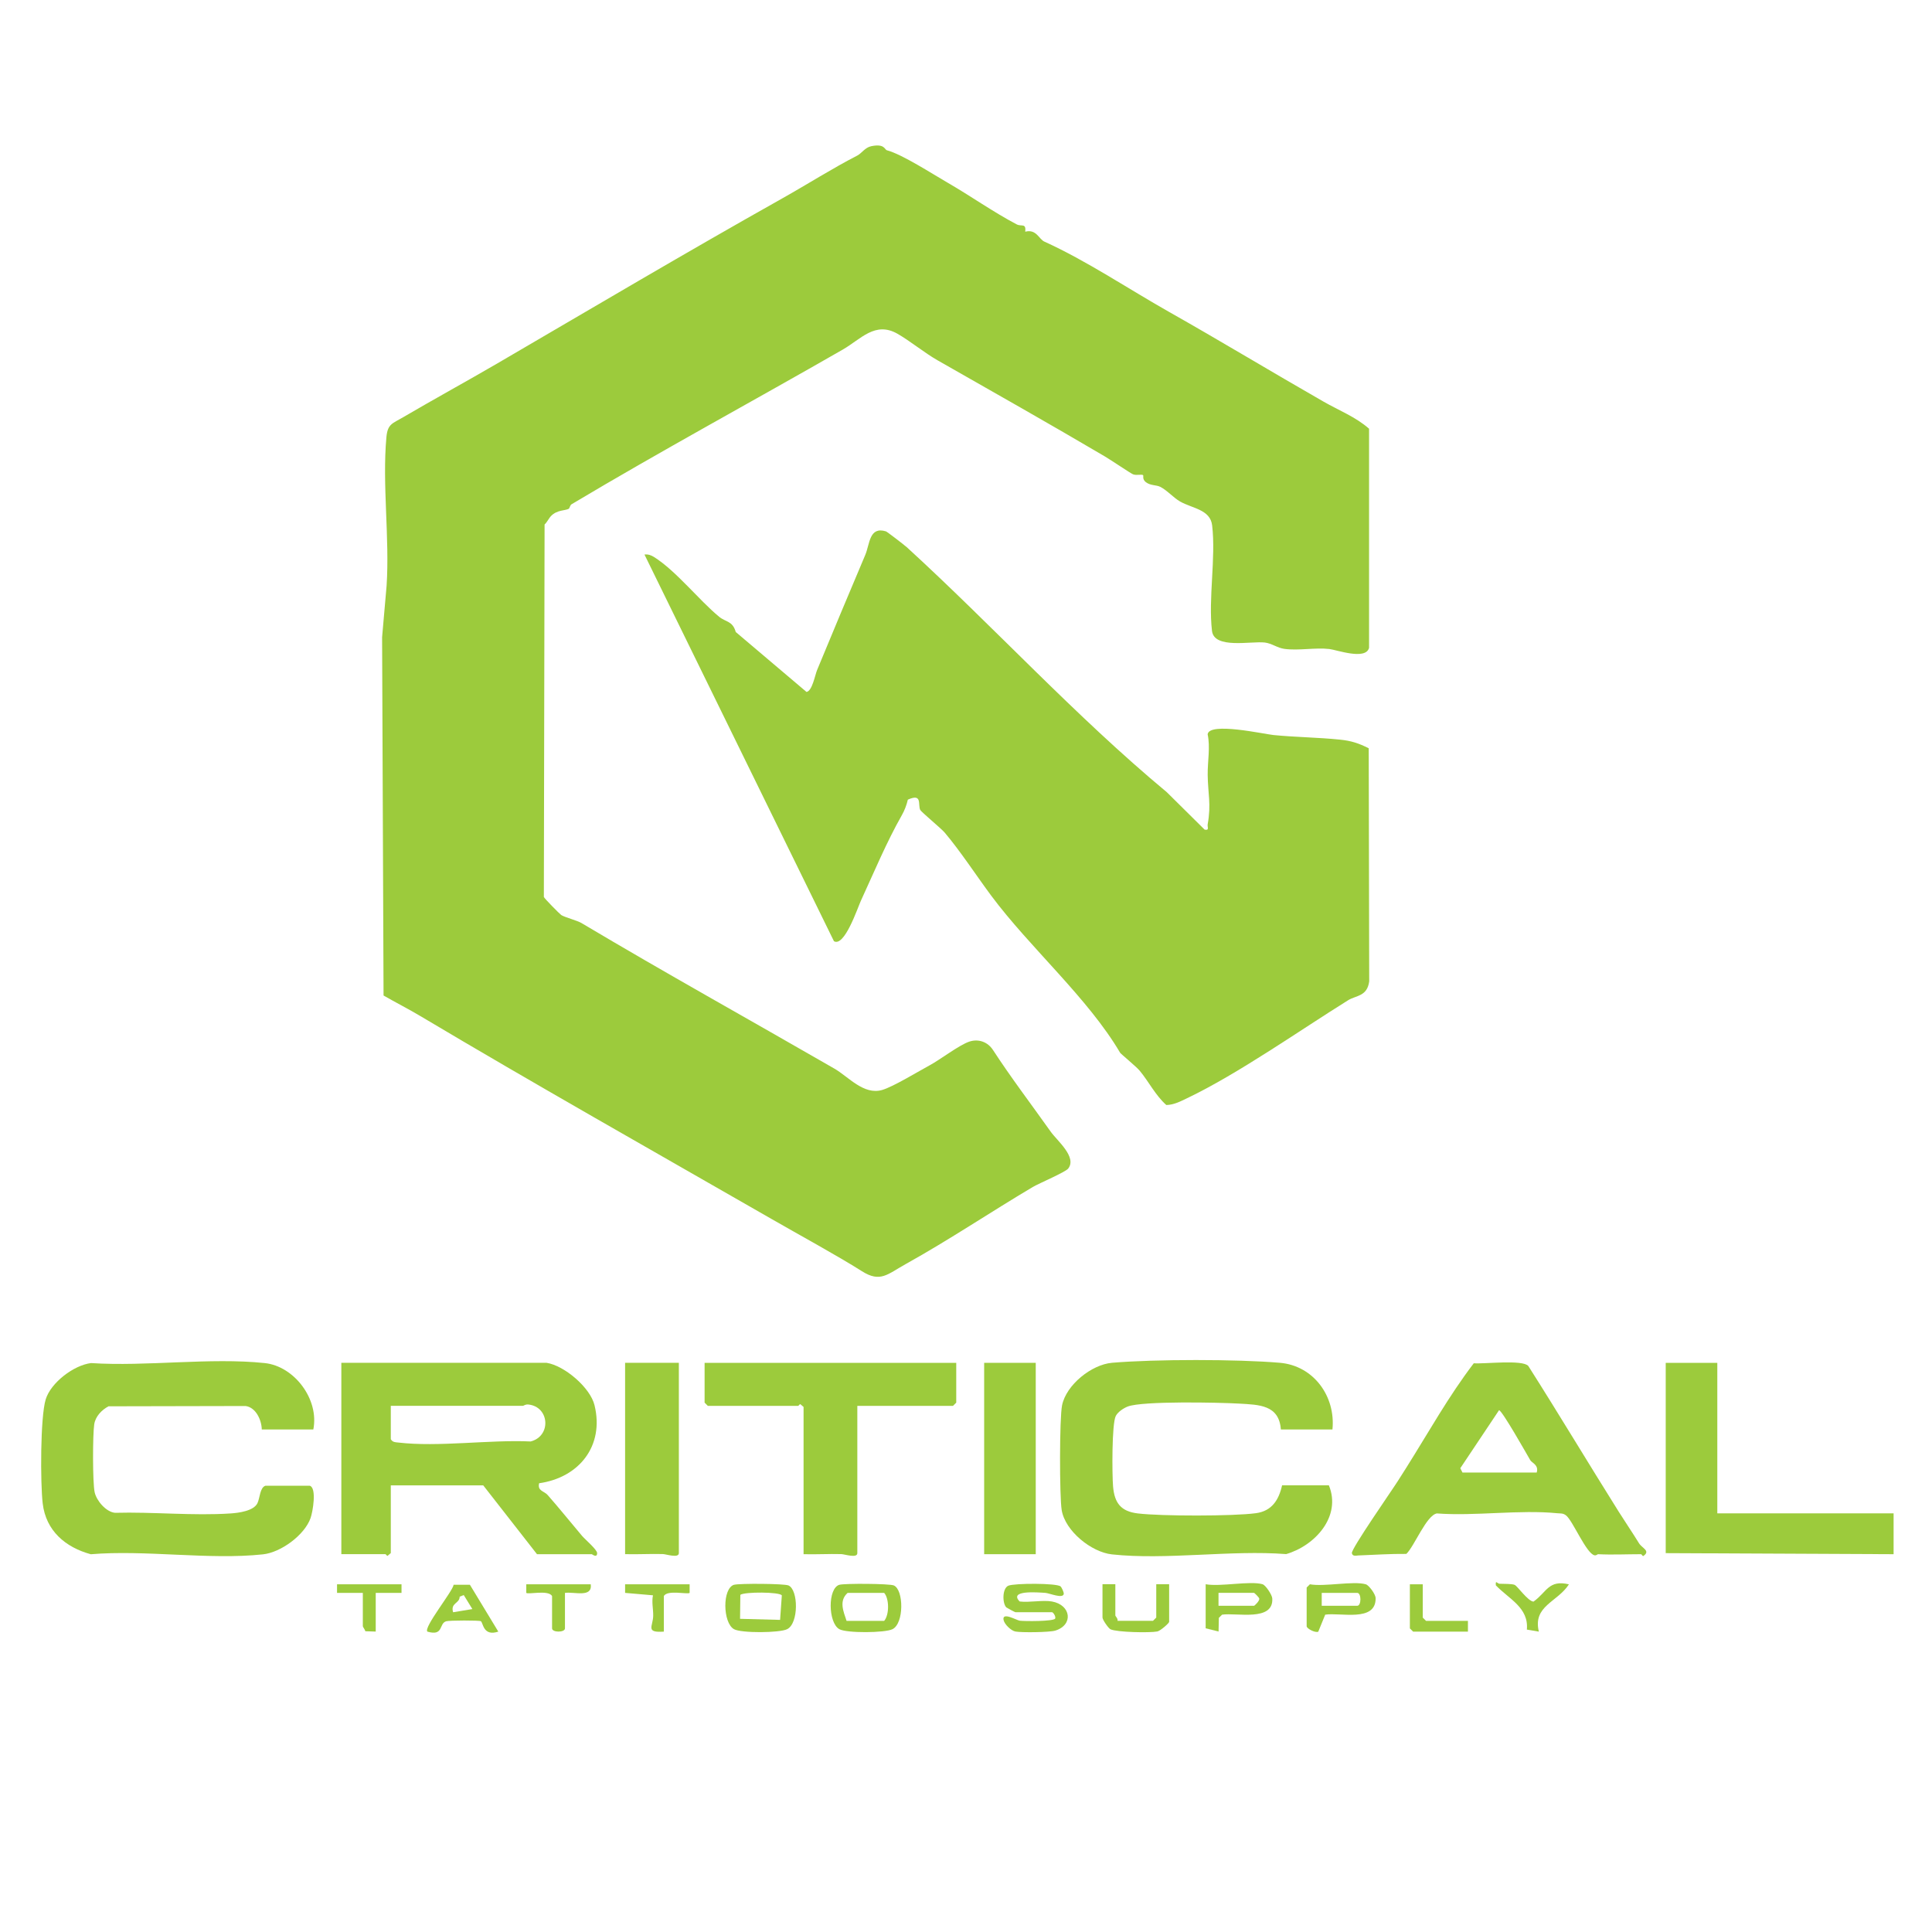 <svg viewBox="0 0 400 400" version="1.1" xmlns="http://www.w3.org/2000/svg" id="Layer_1">
  
  <defs>
    <style>
      .st0 {
        fill: #9ccb3c;
      }
    </style>
  </defs>
  <path d="M283.44,134.16c-.72,2.56-6.67.39-8.22.21-2.9-.34-6.41.38-9.32-.03-1.46-.2-2.56-1.13-4.03-1.31-2.83-.34-10.49,1.41-10.94-2.41-.79-6.7.83-15.11.03-21.85-.39-3.3-4.15-3.51-6.64-4.94-1.38-.79-2.64-2.29-4.09-3.03-.84-.43-2.04-.23-3-.98-.79-.62-.43-1.33-.56-1.44-.3-.25-1.36.11-2.09-.18-.55-.23-4.62-2.99-5.85-3.71-11.41-6.73-23-13.27-34.63-19.9-2.64-1.5-5.8-4.08-8.29-5.49-4.63-2.64-7.57,1.12-11.33,3.28-18.35,10.54-37.57,20.93-56.14,32.02-.32.19-.41.84-.59.94-.73.4-2.42.21-3.64,1.47-.51.52-.81,1.28-1.36,1.78l-.15,77.12c.09.29,3.27,3.52,3.6,3.74.69.45,3.32,1.14,4.16,1.64,17.7,10.53,34.48,19.83,52.4,30.16,2.92,1.69,6.05,5.51,9.87,4.42,2.27-.65,7.54-3.87,9.97-5.18,2.01-1.09,6.01-4.14,8.07-4.83,1.9-.64,3.82.05,4.91,1.72,3.74,5.74,7.91,11.22,11.98,16.95,1.29,1.82,5.46,5.22,3.6,7.61-.57.74-6.08,3.07-7.32,3.81-8.76,5.19-17.24,10.91-26.32,15.96-3.81,2.12-5.25,3.9-9.07,1.48-5.17-3.27-12.9-7.47-18.67-10.79-24.57-14.11-49.03-27.91-72.76-42.04-2.48-1.48-5.11-2.81-7.61-4.25l-.3-74.18.93-10.65c.65-9.9-.93-21-.04-30.75.25-2.77,1.24-2.84,3.44-4.13,6.53-3.83,13.27-7.51,19.6-11.2,19.84-11.58,38.98-22.92,58.86-34.09,5.37-3.02,10.5-6.29,15.57-8.89.97-.5,1.6-1.69,2.95-1.96,2.76-.56,2.71.72,3.2.85,3.19.85,9.34,4.85,12.72,6.8,4.56,2.63,9.35,6.02,14.15,8.54,1,.52,1.99-.34,1.77,1.52,2.32-.6,2.83,1.55,3.98,2.06,8.59,3.88,17.55,9.88,25.67,14.47,10.68,6.03,21.31,12.47,32.11,18.65,3.2,1.83,6.66,3.17,9.43,5.61v45.4h0Z" class="st0"></path>
  <path d="M187.6,113.16c18.18,16.62,35,35.08,53.97,50.85l7.83,7.75c1.06.22.53-.51.64-1.11.75-4.17.04-6.39,0-10.21-.03-2.88.56-5.74-.01-8.41.31-2.6,11.65-.05,13.62.15,4.53.45,9.3.49,13.74.95,2.39.24,3.88.74,5.99,1.79l.1,48.26c-.42,3.15-2.74,2.9-4.35,3.9-9.9,6.16-22.8,15.26-33.41,20.32-1.33.64-2.72,1.36-4.25,1.38-2.27-2.03-3.59-4.78-5.5-7.09-.7-.85-3.92-3.49-4.06-3.73-6.67-11.34-18.67-21.75-26.68-32.51-2.95-3.96-6.38-9.22-9.64-13.07-.75-.89-4.85-4.25-5.07-4.7-.52-1.11.5-3.49-2.56-2.12-.27,1.14-.67,2.2-1.24,3.21-3.18,5.6-5.69,11.65-8.5,17.76-.68,1.48-3.38,9.59-5.56,8.34l-39.23-80.06c.74-.09,1.34.12,1.96.5,4.58,2.87,9.31,8.93,13.51,12.39,1.34,1.11,2.78.82,3.43,3.15l14.65,12.41c1.18-.19,1.77-3.51,2.18-4.51,3.35-8.09,6.6-15.88,9.98-23.85.96-2.26.8-5.95,4.28-4.89.25.08,3.78,2.8,4.18,3.17h0Z" class="st0"></path>
  <path d="M113.18,282.16c3.68.58,9.02,5.11,9.91,8.78,2.06,8.42-3.2,14.99-11.47,16.15-.38,1.63,1.02,1.58,1.78,2.45,2.44,2.78,4.81,5.73,7.12,8.46.61.72,3.12,2.84,3.11,3.56-.01,1.08-1.05.22-1.1.22h-11.35l-11.13-14.25h-19.14v14.02l-.67.57c-.18.01-.34-.35-.45-.35h-9.12v-39.62h42.51,0ZM80.91,291.07v6.9c.39.64.89.62,1.53.69,8.34.98,18.87-.62,27.43-.22,4.32-1.11,3.91-7.19-.47-7.65-.66-.07-.98.27-1.12.27h-27.38,0Z" class="st0"></path>
  <path d="M54.2,295.96c-.05-2.01-1.24-4.58-3.36-4.86l-28.37.06c-1.41.74-2.71,2.09-2.96,3.72-.33,2.12-.35,12.15.09,14.09.39,1.73,2.33,4.05,4.21,4.24,7.8-.22,16.22.65,23.95.13,1.65-.11,4.76-.51,5.54-2.12.51-1.04.5-3.23,1.64-3.61h9.21c1.46.47.61,5.38.15,6.69-1.26,3.55-6.17,7.12-9.85,7.51-11.08,1.2-24.33-.97-35.65-.02-5.26-1.43-9.3-4.87-9.96-10.52-.49-4.19-.51-17.82.62-21.54,1.06-3.47,5.82-7.09,9.39-7.52,11.5.75,24.66-1.19,35.96,0,6.11.64,11.31,7.49,10.06,13.75h-10.68Z" class="st0"></path>
  <path d="M265.19,295.96c-.37-5.11-4.52-5.12-8.66-5.36-4.16-.24-19.96-.57-23.03.6-.88.34-2.05,1.11-2.49,1.96-.84,1.62-.77,12.21-.56,14.62.3,3.4,1.61,5.14,5.13,5.56,4.81.58,19.7.59,24.45-.05,3.31-.45,4.74-2.76,5.41-5.77h9.69c2.65,6.47-2.9,12.52-8.85,14.24-11.43-.89-24.87,1.27-36.06.06-4.28-.46-9.7-4.85-10.41-9.18-.46-2.85-.47-19,.08-21.69.87-4.25,6.11-8.43,10.34-8.8,8.88-.76,25.88-.76,34.75,0,6.99.6,11.57,6.93,10.89,13.81h-10.68Z" class="st0"></path>
  <path d="M330.85,321.78c-.09,0-.34.29-.7.23-1.71-.29-4.56-7.27-5.94-8.28-.65-.48-1.09-.36-1.79-.43-7.82-.78-16.97.63-24.94.04-2.17.41-4.64,6.78-6.31,8.38-3.32-.04-6.64.2-9.95.32-.45.02-1.19.25-1.33-.48-.17-.87,8.35-13.07,9.53-14.95.6-.96,1.17-1.83,1.74-2.74,4.56-7.24,8.8-14.87,13.97-21.62,2.18.18,10.08-.81,11.29.56,6.34,9.97,12.41,20.12,18.7,30.14,1.34,2.13,2.85,4.34,4.23,6.58.62,1,2.47,1.57.86,2.64-.17,0-.33-.39-.45-.39-2.92,0-6,.15-8.9,0h0ZM302.8,304.87h15.36c.47-1.57-.99-1.98-1.33-2.55-.66-1.13-5.86-10.35-6.47-10.35l-8.02,12.01.45.89h0Z" class="st0"></path>
  <path d="M197.98,282.16v8.24l-.67.67h-19.81v30.49c0,1.12-2.62.22-3.32.2-2.6-.07-5.22.09-7.81.02v-30.49l-.67-.57c-.18-.01-.34.35-.45.35h-18.7l-.67-.67v-8.24h52.08Z" class="st0"></path>
  <polygon points="355.55 282.16 355.55 313.32 392.05 313.32 392.05 321.78 344.87 321.56 344.87 282.16 355.55 282.16" class="st0"></polygon>
  <path d="M140.55,282.16v39.39c0,1.12-2.62.22-3.32.2-2.6-.07-5.22.09-7.81.02v-39.62h11.13Z" class="st0"></path>
  <rect height="39.62" width="10.68" y="282.16" x="203.76" class="st0"></rect>
  <path d="M217.79,331.57c3.98.71,4.5,4.86.69,6.03-1.16.36-7.01.43-8.25.19-.9-.17-2.3-1.51-2.46-2.43-.3-1.69,2.74.12,3.37.19,1.1.13,6.91.15,7.32-.43.19-.41-.4-1.33-.66-1.33h-7.57c-.11,0-1.81-.92-1.89-1-.83-.86-.86-3.94.43-4.49,1.25-.53,10.02-.55,10.81.15.24.22.71,1.25.66,1.55-.16,1.06-2.96-.15-3.79-.21-1.63-.11-7.67-.62-5.34,1.78,2.04.25,4.75-.34,6.68,0h0Z" class="st0"></path>
  <path d="M152,328.11c1.06-.3,10.37-.25,11.25.14,2.06.91,2.13,7.84-.27,9.05-1.55.79-9.53.85-11.02,0-2.33-1.31-2.45-8.49.04-9.2h0ZM161.86,330.3c-.45-.72-7.67-.76-8.58-.11l-.06,4.97,8.29.22.36-5.08Z" class="st0"></path>
  <path d="M173.81,328.11c1.06-.3,10.37-.25,11.25.14,2.06.91,2.13,7.84-.27,9.05-1.55.79-9.53.85-11.02,0-2.33-1.31-2.45-8.49.04-9.2h0ZM175.27,335.58h7.79c1.08-1.26,1.06-4.58,0-5.79h-7.57c-1.85,1.66-.86,3.84-.22,5.79Z" class="st0"></path>
  <path d="M282.77,328.01c.64.18,2.03,2.03,2.04,2.88.07,5.02-7.29,2.91-10.44,3.41l-1.44,3.53c-.66.27-2.4-.65-2.4-1.14v-8.01l.67-.67c3.01.55,8.98-.74,11.57,0h0ZM273.65,332.46h7.35c.88,0,.88-2.67,0-2.67h-7.35v2.67Z" class="st0"></path>
  <path d="M261.41,328.01c.61.17,1.95,2.16,2,2.92.31,4.87-7.44,2.91-10.39,3.37l-.67.66-.06,2.83-2.67-.67v-9.12c3.08.56,9.13-.75,11.8,0h0ZM252.28,332.46h7.35c.11,0,1.21-1.04,1.08-1.5-.04-.24-.99-1.18-1.08-1.18h-7.35v2.67Z" class="st0"></path>
  <path d="M230.92,328.01v6.45c0,.15.59.68.45,1.11h7.35l.67-.67v-6.9h2.67v7.79c0,.25-1.81,1.87-2.46,1.99-1.59.3-8.31.17-9.68-.45-.42-.19-1.66-1.97-1.66-2.44v-6.9h2.67,0Z" class="st0"></path>
  <path d="M97.29,328.11l5.88,9.7c-3.16,1.04-3.11-1.83-3.62-2.16-.3-.19-6.53-.19-7.19.02-1.53.47-.47,3.13-3.87,2.14-.87-.83,5.22-8.31,5.43-9.7h3.38,0ZM96.03,330.24l-.86.33c-.02,1.47-1.94,1.25-1.36,3.23l3.99-.66-1.78-2.89h0Z" class="st0"></path>
  <path d="M313.6,328.14c.56.22,2.72,3.36,3.89,3.46,2.77-1.96,3.09-4.58,7.34-3.58-2.39,3.71-7.51,4.44-6.23,9.79l-2.48-.42c.42-4.55-3.7-6.32-6.42-9.16-.11-1.23.28-.36.77-.33.9.05,2.46-.03,3.13.23h0Z" class="st0"></path>
  <polygon points="294.57 328.01 294.57 334.91 295.24 335.58 303.92 335.58 303.92 337.81 292.57 337.81 291.9 337.14 291.9 328.01 294.57 328.01" class="st0"></polygon>
  <path d="M83.13,328.01v1.78h-5.34v8.01l-2.15-.07c-.06-.32-.52-.88-.52-1.04v-6.9h-5.34v-1.78h13.36Z" class="st0"></path>
  <path d="M122.31,328.01c.36,2.84-3.38,1.51-5.34,1.78v7.35c0,.88-2.67.88-2.67,0v-6.68c-.69-1.36-4.99-.29-5.34-.67v-1.78h13.36Z" class="st0"></path>
  <path d="M142.78,328.01v1.78c-.36.37-4.66-.69-5.34.67v7.35c-3.9.27-2.22-1.11-2.2-3.32.01-1.42-.34-2.8-.05-4.2l-5.77-.5v-1.78h13.36Z" class="st0"></path>
</svg>